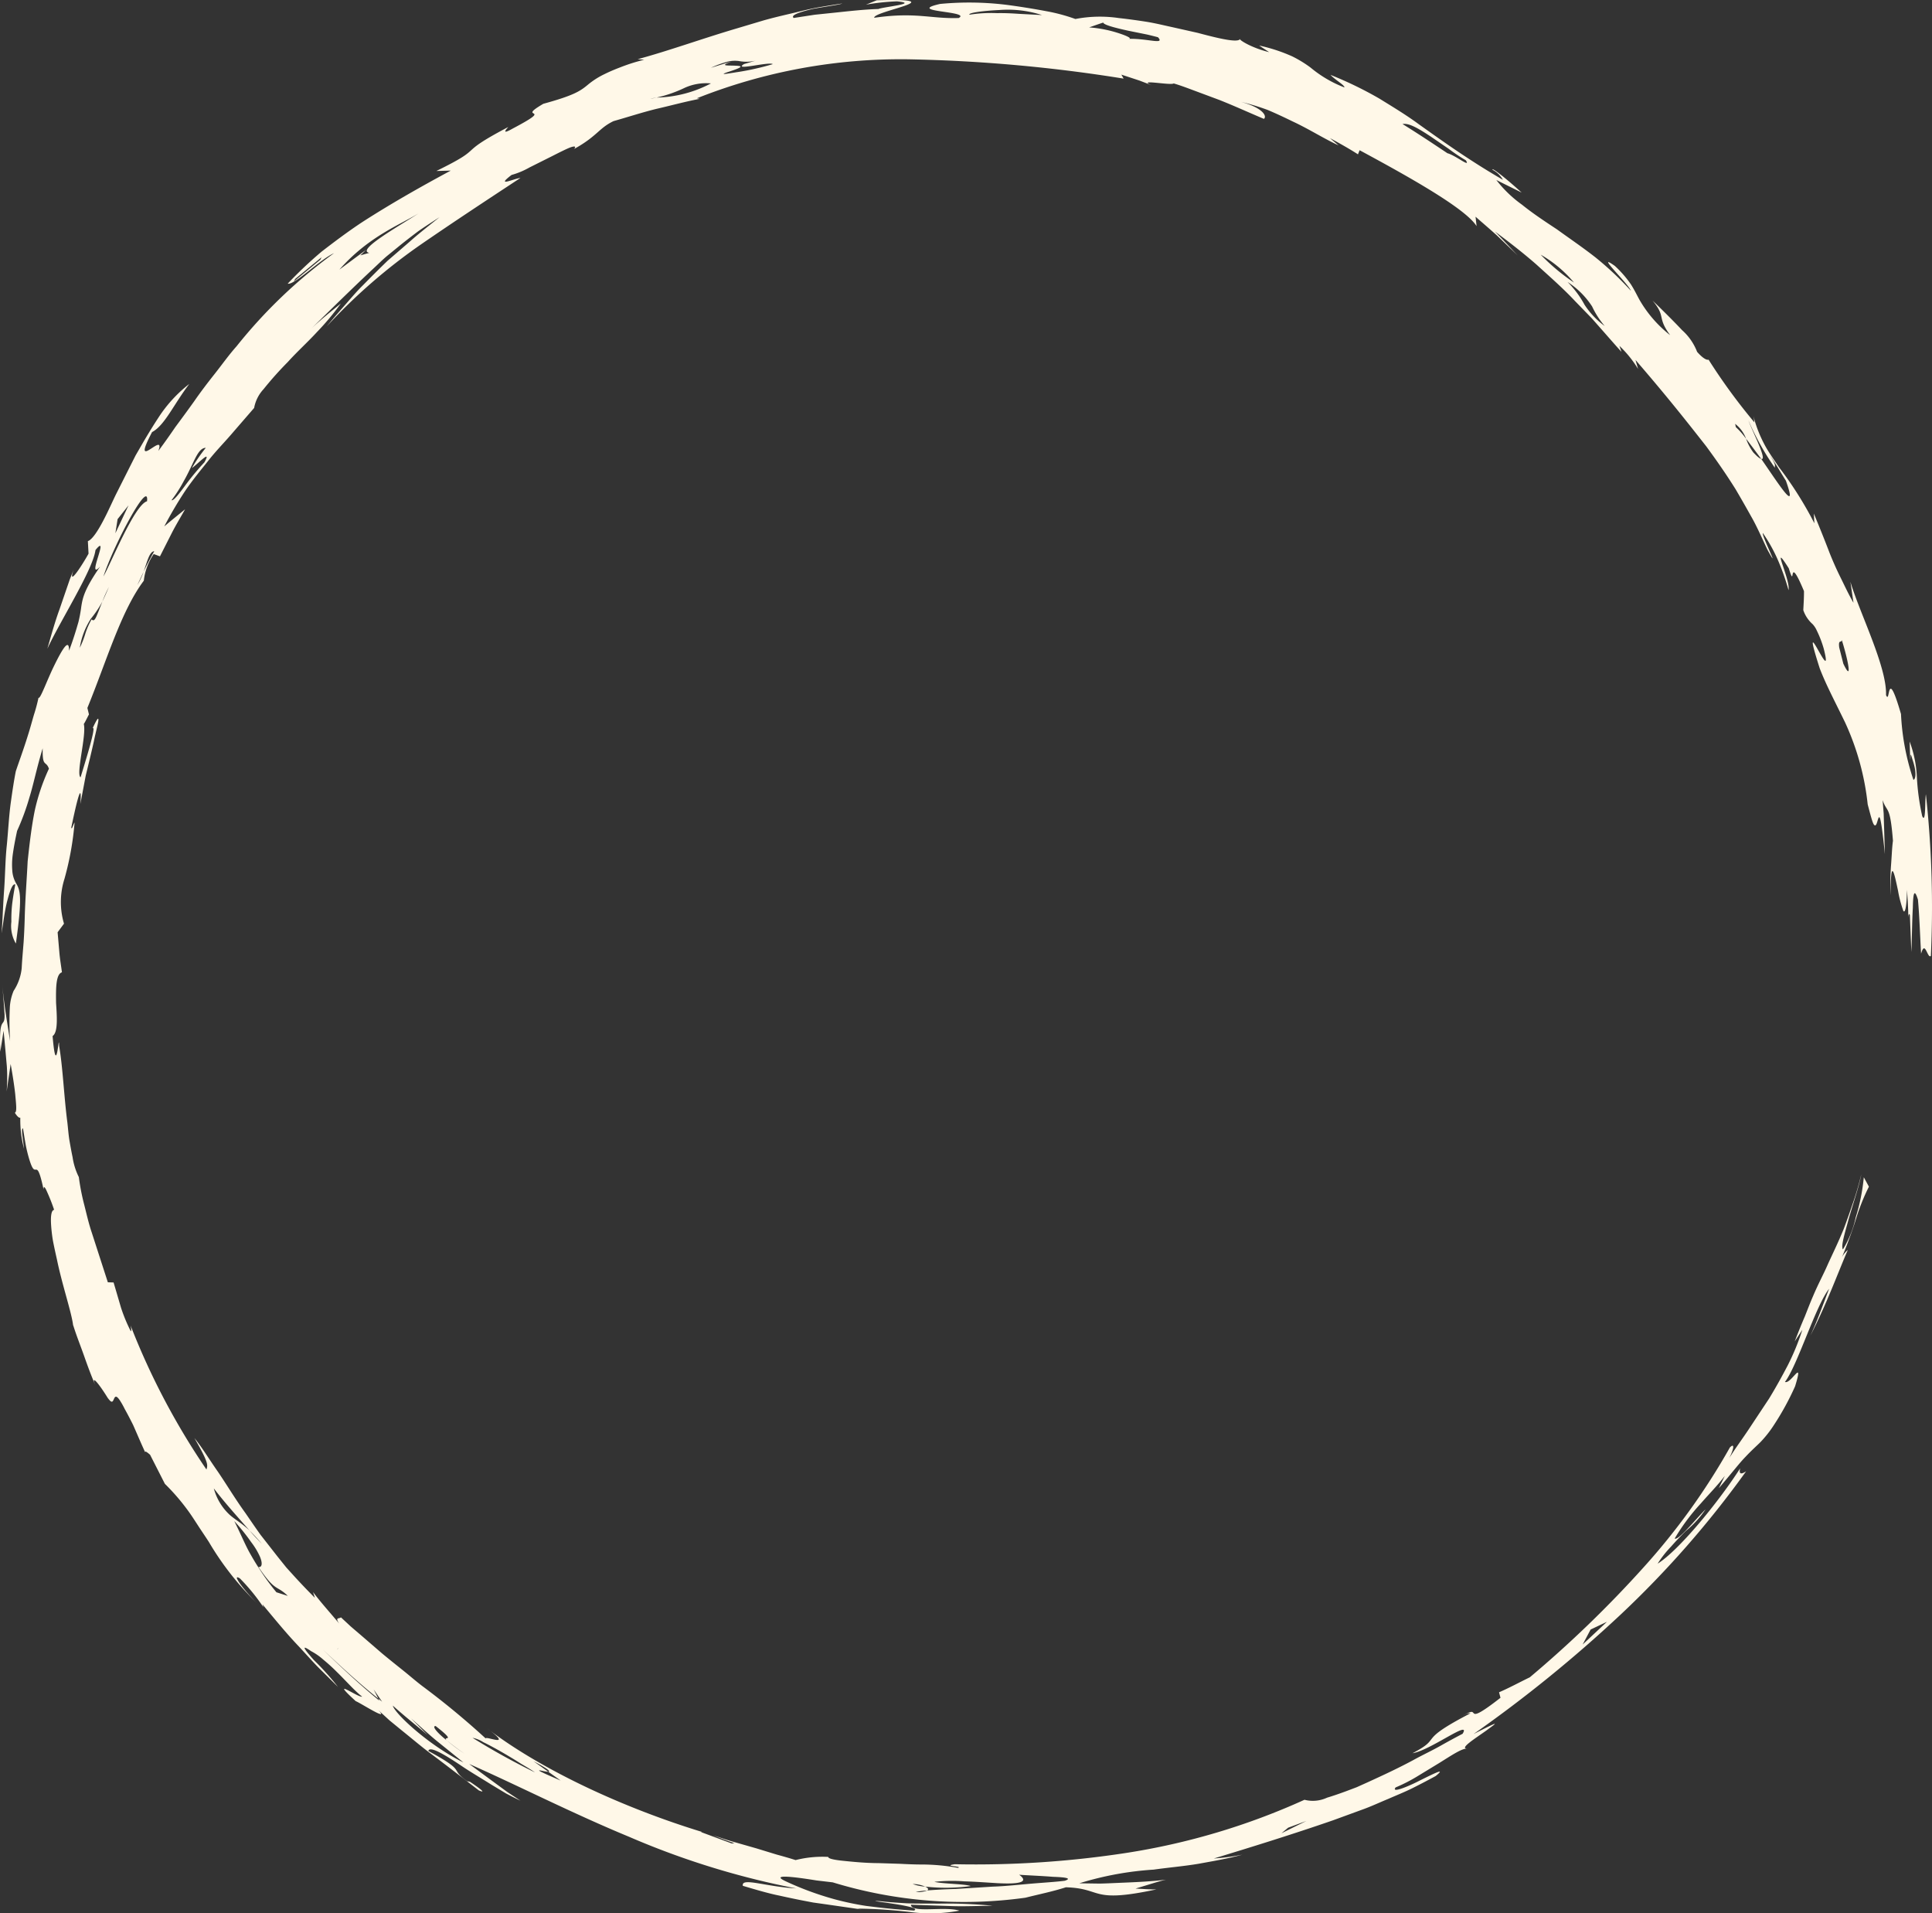 <svg xmlns="http://www.w3.org/2000/svg" width="202" height="200" viewBox="0 0 202 200"><rect x="0" y="0" width="202" height="200" fill="#333333" stroke="none"/><path id="squiggle_6" data-name="squiggle 6" d="M201.361,83.035c-.12.7.011,3.138-.385,2.279a24.673,24.673,0,0,1-.555-4.018,12.064,12.064,0,0,0-.76-3.777l.063,1.9c.06-.354-.03-.943.222-.054.493,1.413.336,2.107.112,2.159a25.2,25.2,0,0,1-1.3-6.883c-1.527-5.25-1.1-.861-1.564-1.983.1-2.963-2.779-8.619-3.727-11.846l.324,2.2c-.528-.9-.939-1.809-1.367-2.668s-.794-1.7-1.118-2.506c-.618-1.622-1.2-3.033-1.66-4.153L189.7,54.7a38.51,38.51,0,0,0-3.711-5.873c-.536-.819-1.1-1.57-1.54-2.425a13.437,13.437,0,0,1-1.118-2.9c.044.213.072.437.105.657A61.1,61.1,0,0,1,178.64,37.6c-.167.066-.58-.112-1.2-.821a5.856,5.856,0,0,0-1.569-2.265c-.819-.87-1.854-1.908-3.094-3.1,1.462,1.747.427,1.712,1.848,3.625a12.811,12.811,0,0,1-3.22-3.717c-.271-.5-.51-1-.872-1.575a11.352,11.352,0,0,0-1.694-1.949c-2.185-1.551,1.46,1.919,1.674,2.592a32.921,32.921,0,0,0-3.727-3.505c-1.339-1.045-2.725-1.986-4.008-2.915-1.329-.873-2.578-1.707-3.644-2.57a12.755,12.755,0,0,1-2.684-2.581l2.648,1.314c-2.018-1.83-3.227-2.686-3.034-2.38a2.655,2.655,0,0,1,1.072,1.044c-3.544-2.058-6.123-3.913-8.762-5.786-1.3-.963-2.689-1.8-4.168-2.713a39.6,39.6,0,0,0-5.094-2.47c.456.509,1.5,1.079,1.451,1.311a12.464,12.464,0,0,1-3.532-2.071A12.3,12.3,0,0,0,135.1,5.889a17.308,17.308,0,0,0-3.45-1.128l1.048.692c-2-.485-3.315-1.4-3.029-1.392-.131.287-.981.2-2.251-.078-.634-.14-1.375-.329-2.185-.546l-2.628-.59c-.925-.2-1.872-.438-2.827-.585s-1.906-.278-2.808-.376a13.576,13.576,0,0,0-4.533.1,18.72,18.72,0,0,0-3.044-.817C108.143.933,106.713.7,105.289.512a31.909,31.909,0,0,0-7-.1c-3.745.843,3.346.739,1.944,1.471-2.908.1-4.483-.652-8.825-.025-.169-.684,8.611-2.063.261-1.828L90.539.488A23.343,23.343,0,0,1,93.781.14c2.426.226-1.41.573-1.94.8-1.486.047-2.961.214-4.438.37l-2.218.23-2.2.338c-.384-.306.747-.652,2.045-.958C86.334.682,87.8.491,88.068.363q-1.321.2-2.693.441c-.911.171-1.825.415-2.754.631s-1.86.439-2.788.7l-2.769.827c-3.684,1.088-7.211,2.37-10.39,3.225l.681.06a18.879,18.879,0,0,0-2.5.79c-.672.256-1.2.487-1.627.7A8.309,8.309,0,0,0,61.5,8.829c-.806.674-1.444,1.133-4.691,2.021-3.023,1.769,1.46.13-3.184,2.58-1.288.732-.666.063-.48-.155-5.739,3.02-2.134,1.961-7.521,4.6l1.507-.041c-3.118,1.676-6.3,3.478-9.291,5.408-1.481.98-2.877,2.032-4.217,3.064a43.579,43.579,0,0,0-3.541,3.346c.7.18,3.383-2.542,4.837-3.182A52.283,52.283,0,0,0,24.734,36.2c-.822.921-1.53,1.929-2.281,2.877s-1.475,1.893-2.132,2.847c-.673.941-1.337,1.847-1.981,2.711-.607.889-1.2,1.729-1.785,2.507.826-2.245-3,2.492-.656-1.973,1.318-.692,2.257-2.888,3.892-5.032a14.239,14.239,0,0,0-3.213,3.5c-.533.81-1.074,1.693-1.607,2.6l-.795,1.374-.715,1.416c-.47.936-.93,1.85-1.36,2.7-.414.861-.776,1.673-1.132,2.364-.7,1.388-1.33,2.322-1.782,2.479l.071,1.306c-.574,1.056-2.254,3.679-1.557,1.67L7.3,60.56l-.355,1.033-.708,2.064c-.5,1.364-.884,2.766-1.286,4.161C6.241,65,9.718,59.567,9.984,57.5c1.581-1.951-1.06,3.383.493,1.718C8.822,61.6,8.643,62.5,8.5,63.406a14.457,14.457,0,0,1-.3,1.623c-.2.688-.465,1.618-.981,3,.017-1.407-.73-.117-1.528,1.5s-1.483,3.6-1.666,3.412a17.66,17.66,0,0,1-.476,1.777c-.2.683-.4,1.436-.637,2.174-.456,1.48-.993,2.917-1.258,3.729-.173.852-.348,1.993-.53,3.306S.865,86.742.718,88.3C.548,89.85.545,91.482.429,93.06S.276,96.178.164,97.568c.177-1.049.322-2.4.609-3.451.272-1.048.559-1.793.825-1.651-.129.667-.24,1.353-.324,2.016a14.615,14.615,0,0,0-.085,1.877,3.634,3.634,0,0,0,.471,2.277c.668-4.755.47-5.513.075-6.209a3.034,3.034,0,0,1-.451-1.435,7.788,7.788,0,0,1,.037-1.558c.087-.669.235-1.51.467-2.578a25.262,25.262,0,0,0,1.281-3.47c.428-1.362.749-3.033,1.394-5.162-.041,2.057.333,1.226.652,2.134a21.089,21.089,0,0,0-1.481,4.377c-.333,1.65-.546,3.452-.742,5.3-.092,1.862-.241,3.77-.3,5.658-.024.945-.062,1.882-.123,2.806q-.055.692-.111,1.373t-.09,1.346a5.277,5.277,0,0,1-.845,2.366,5.223,5.223,0,0,0-.387,1.6,30.04,30.04,0,0,0,.02,3.667c-.3-1.948-.646-3.9-.813-5.878.138,1.627.2,2.533.234,3.065.014.533-.05.694-.135.821-.17.254-.428.37-.307,3.082l.337-2.189c.168,1.641.257,2.763.342,3.7a18.3,18.3,0,0,1-.02,2.648l.419-2.868c.16.874.366,2.119.479,3.159.09,1.043.2,1.867-.042,1.929.266.419.442.55.573.527a11.812,11.812,0,0,0,.388,3.238c-.126-1.213-.33-2.067-.107-2.134.156.973.27,1.734.409,2.317s.265,1,.367,1.289c.207.588.344.7.462.713.239.033.405-.3.912,2.071,0-.4.134-.27.326.159a19.921,19.921,0,0,1,.779,1.97c-.3.055-.377.674-.314,1.622a16.021,16.021,0,0,0,.194,1.632c.117.6.257,1.245.409,1.913.549,2.691,1.551,5.6,1.7,6.937l.007-.035c.328,1.063.744,2.091,1.116,3.143s.749,2.1,1.2,3.121c-.524-1.25.439-.095,1.432,1.563l-.148-.276c.563.895.572.18.762-.029.094-.105.234-.087.507.318a8.711,8.711,0,0,1,.524.927c.234.417.521.959.872,1.661.423.954.828,1.924,1.271,2.874-.081-.253.292.053.5.235l1.549,3.042a22.331,22.331,0,0,1,2.5,2.914c.366.51.7,1.041,1.046,1.57s.705,1.052,1.054,1.593A30.23,30.23,0,0,0,27,167.719c-1.283-1.223-2.939-3.355-1.915-2.713a20.363,20.363,0,0,1,2.462,3.018l-.112-.317c1.246,1.49,2.471,3.009,3.819,4.418.664.714,1.313,1.446,1.993,2.148l2.084,2.063a28.975,28.975,0,0,0-2.516-2.8c-.923-1.045-1.486-1.755-.275-.921a6.323,6.323,0,0,1,1.278.892,18.574,18.574,0,0,1,1.391,1.264c.937.911,1.834,1.953,2.658,2.594-.43.116-3.564-2.178-.673.469.481.176,3.6,2.208,2.365.941l1.164,1.067,1.313,1.075c.908.727,1.836,1.517,2.792,2.246,1.927,1.435,3.794,2.892,5.235,4,1.058.447-.43-.566-.925-.9l-.3-.065c-1.976-1.409.112-.892-4.053-3.156.131-.548,1.6.308,3.474,1.563.936.636,2.036,1.275,3.092,1.94l1.571.946c.524.274,1.027.528,1.495.748l-1.378-.911-1.334-.976L49.056,184.4c5.075,2.238,10.762,5.152,16.709,7.61a84.44,84.44,0,0,0,17.48,5.4c-3.227-.182-5.762-1.186-5.578-.271,1.642.49,2.829.826,3.8,1.019.963.215,1.693.366,2.423.51l1.126.216,1.313.185,3.885.56c-.2-.025-.388-.07-.581-.109a52.28,52.28,0,0,1,5.788.39,16.284,16.284,0,0,0,4.884-.175c-1.511-.487-5.02.3-5.064-.621l4.28.145c1.427.048,2.853-.028,4.281-.037a49.377,49.377,0,0,0-5.694-.221c-1.1-.017-2.228.007-3.278-.034-1.048-.061-2.024-.131-2.834-.225-2.351-.136,4.705.506,3.569.982-2.005-.113-3.618-.312-4.972-.479a30.427,30.427,0,0,1-3.381-.714,32.479,32.479,0,0,1-5.1-1.884c-1.109-.524-.225-.532,1.106-.379.667.077,1.446.194,2.148.308l1.7.2a46.785,46.785,0,0,0,20.148,1.605c1.42-.36,2.838-.641,4.229-1.089,3.92.117,2.488,1.714,9.46.222-.722.011-1.456-.055-2.18-.088,1.495-.443,2.463-.771,3.195-.929-1.514.187-3.106.257-4.651.32-.772.032-1.531.073-2.27.089l-2.148-.031a33.34,33.34,0,0,1,7.784-1.431c1.527-.219,3.145-.351,4.715-.616,1.565-.286,3.125-.55,4.543-.946a22.925,22.925,0,0,1-2.978.4c4.179-1.268,8.443-2.6,12.464-3.993l2.951-1.079c.974-.341,1.883-.774,2.794-1.147.9-.394,1.793-.75,2.619-1.164s1.615-.829,2.366-1.238c1.132-.923-.137-.28-1.571.425-1.421.736-3.086,1.386-2.621.768a17.091,17.091,0,0,0,2.4-1.238l2.172-1.321c1.33-.828,2.355-1.529,2.938-1.506-.908.024.822-1.062,1.949-1.863,1.116-.826,1.729-1.2-1.305.347A141.506,141.506,0,0,0,169.4,168.827a102.638,102.638,0,0,0,13.165-15.021c-.572.381-.761.251-.624-.309-2.366,3.682-6.488,8.644-8.627,9.963a11.155,11.155,0,0,1,1.4-1.781c.514-.583,1.052-1.148,1.567-1.654a10.332,10.332,0,0,0,2.042-2.244c-1.044,1.042-2.848,3.3-3.226,3.053a21.7,21.7,0,0,1,2.746-3.683c.858-.987,1.7-1.824,2.495-2.864l-.629,1.288c1.337-1.555,2.123-2.6,2.8-3.29.655-.7,1.124-1.1,1.561-1.537a11.889,11.889,0,0,0,1.395-1.77,28.4,28.4,0,0,0,2.221-4.06c.945-3.082-.425-.178-1.062-.454,1.286-1.665,3.226-8,4.617-9.737-.631,1.639-1.216,3.3-1.956,4.894,1.694-3.29,2.887-6.583,3.909-8.948a2.393,2.393,0,0,0-.746,1.083c.576-1.354,1.171-2.926,1.616-4.359a21.421,21.421,0,0,1,1.339-3.346l-.534-.985a20.044,20.044,0,0,1-.842,4.184,10.612,10.612,0,0,1-1.342,3.362c-.234-.343.206-1.715.643-3.325.47-1.6,1.083-3.4,1.283-4.538a31.435,31.435,0,0,1-.959,3.243c-.318.942-.614,1.764-.89,2.5-.6,1.462-1.153,2.575-1.643,3.655-.472,1.087-1.025,2.087-1.556,3.349-.274.627-.541,1.321-.849,2.1-.332.77-.685,1.636-1.068,2.634l.8-1.22a25.123,25.123,0,0,1-1.525,3.715c-.619,1.186-1.269,2.352-1.95,3.472-.724,1.093-1.438,2.17-2.131,3.215s-1.422,2.017-2.031,3.006c.579-1.185.49-1.549.057-1.1a69.617,69.617,0,0,1-9.022,12.53,118.785,118.785,0,0,1-11.895,11.493c-1.082.524-2.121,1.092-3.217,1.566l.151.574c-2.255,1.759-2.619,1.779-2.787,1.629s-.122-.429-1.649.573c1.168-.752,1.009-.541,1.318-.591-5.872,3.046-2.781,2.464-6.081,4.186,1.871-.294,6.206-3.606,5.237-2.032-.745.385-1.528.813-2.332,1.267s-1.67.862-2.516,1.315c-1.682.927-3.451,1.743-5.056,2.477l-1.174.528-1.126.425c-.723.266-1.385.493-1.966.666a3.524,3.524,0,0,1-2.361.22A71.658,71.658,0,0,1,117.76,193.7a103.813,103.813,0,0,1-17.927,1.181c-1.394.2.867.207.332.38a21.371,21.371,0,0,0-3.818-.351c-.73,0-1.486-.034-2.241-.073l-2.233-.071c-1.452-.006-2.768-.145-3.73-.243s-1.556-.232-1.547-.406a11.422,11.422,0,0,0-3.412.331c-.629-.2-1.29-.389-1.978-.576l-2.119-.648-2.251-.643c-.769-.209-1.537-.491-2.327-.73.76.273,1.51.585,2.281.827l-.281.032-3.232-1.195.135-.007c-7.847-2.395-16.616-6.324-22.531-10.867,2.928,2.176-.107.791-.1,1.092a83.28,83.28,0,0,0-6.424-5.326c-.735-.538-1.439-1.164-2.183-1.76s-1.5-1.195-2.244-1.817l-2.189-1.889c-.363-.31-.725-.618-1.08-.924l-1.019-.948c-.134.191-.673-.069-.173.663-.914-1.109-1.879-2.156-2.739-3.3l.191.6c-.676-.675-1.343-1.373-2-2.085l-.977-1.076-.911-1.133-1.773-2.267c-.556-.77-1.08-1.548-1.6-2.3-1.072-1.482-1.969-2.984-2.867-4.306-.923-1.307-1.665-2.561-2.469-3.537,1.56,2.688,1.383,2.834,1.263,3.293a75,75,0,0,1-7.939-15.069c.079.34.1.575.028.618a16.979,16.979,0,0,1-1.03-2.486c-.261-.893-.527-1.793-.77-2.618l-.6-.018c-.506-1.566-1.085-3.352-1.687-5.215-.313-.927-.532-1.9-.777-2.869a23.5,23.5,0,0,1-.569-2.913,6.936,6.936,0,0,1-.656-2.092c-.107-.5-.21-1.068-.316-1.676s-.151-1.271-.228-1.949c-.354-2.711-.477-5.8-.863-8.01-.024-1.727-.274,3.8-.681-1.017.572-.394.461-1.947.363-3.465-.021-1.522-.026-3.007.614-3.2-.088-.693-.213-1.388-.27-2.085l-.182-2.1.667-.9a8.013,8.013,0,0,1,.05-4.688,31.294,31.294,0,0,0,1.058-5.886c-.172.255-.287.808-.345.527.342-1.674,1.173-5.495.947-2.459.13-.685.337-1.782.563-2.976.29-1.18.6-2.457.839-3.525.218-1.072.465-1.911.483-2.253s-.135-.172-.591.812c.394-.216-.774,3.515-1.271,5.15-.506-.33.635-4.408.337-5.577.1-.116.342-.63.539-1l-.164-.676c2.02-4.933,3.524-10.146,5.9-13.3a6.158,6.158,0,0,1,1.034-2.788l.655.241,1.261-2.487c.425-.826.911-1.62,1.364-2.432-.718.59-1.462,1.177-2.176,1.791a42.055,42.055,0,0,1,2.2-3.734c.764-1.124,1.59-2.116,2.369-3.092.763-.986,1.624-1.856,2.417-2.774s1.589-1.835,2.411-2.785a3.912,3.912,0,0,1,.984-1.963,35.836,35.836,0,0,1,2.531-2.835c.951-1.057,2.08-2.076,3.049-3.131a27.026,27.026,0,0,0,2.5-2.988c-1.026.831-2.062,1.658-3.026,2.561,3.02-2.962,4.775-4.671,6.52-6.3.437-.406.857-.826,1.326-1.223l1.5-1.223c.537-.427,1.118-.877,1.765-1.364.665-.462,1.409-.944,2.241-1.478-1.313,1.045-2.3,1.82-3.118,2.556l-2.318,2c-.743.717-1.545,1.511-2.578,2.563-.528.514-1.071,1.14-1.69,1.853s-1.328,1.5-2.095,2.442a59.7,59.7,0,0,1,9.881-8.585c3.362-2.315,6.664-4.489,10.372-6.928-.646.056-2.676,1.021-.928-.314a8.332,8.332,0,0,0,1.882-.788l2.376-1.189c.765-.389,1.444-.731,1.88-.9.442-.154.635-.135.41.157,2.411-1.334,2.576-2.174,4.113-2.908,1.505-.425,2.982-.91,4.494-1.282,1.519-.347,3.011-.76,4.533-1.049l-.313-.055A57.724,57.724,0,0,1,95.025,6.2a159.653,159.653,0,0,1,22.454,2.018l-.234-.417,1.891.621,1.31.5c-1.7-.7,1.977.038,2.272-.2.812.238,1.6.547,2.4.843l2.375.885c1.57.621,3.106,1.325,4.652,1.977.328-.232.015-1.115-2.4-1.781a24.632,24.632,0,0,1,2.785.843c.895.376,1.772.79,2.626,1.208,1.727.8,3.281,1.809,4.8,2.5l-.906-.763c.993.541,1.981,1.086,2.932,1.7l.172-.43c4.92,2.656,11.05,6.053,12.23,7.935l-.109-.985c.752.661,1.511,1.306,2.25,1.974l2.154,2.072c-.79-.826-1.569-1.676-2.378-2.5,1.342,1,2.847,2.152,4.293,3.413,1.422,1.291,2.884,2.573,4.1,3.878l1.755,1.807,1.41,1.6c.829.946,1.424,1.621,1.671,1.878l-.213-.621a11.72,11.72,0,0,1,1.951,2.413l-.266-.938c3.306,3.827,5.3,6.359,7.39,9.023,1,1.364,2,2.778,3.07,4.485.511.869,1.049,1.805,1.624,2.839.593,1.023,1.1,2.211,1.709,3.49,1.5,2.709-.66-1.585-.478-1.739a16.544,16.544,0,0,1,1.713,3.153A24.951,24.951,0,0,1,187,61.694c.227-1.08-1.959-5.4.028-2.28.787,2.516-.195-1.88,1.587,2.379.007.654-.038,1.324-.072,1.985a3.386,3.386,0,0,0,.967,1.461,2.438,2.438,0,0,1,.438.664,11.392,11.392,0,0,1,.738,1.924c1.13,4.475-2.674-5.006-.43,2.028.658,1.725,1.591,3.467,2.657,5.667a27.317,27.317,0,0,1,2.363,8.562c.4,1.522.55,2.087.717,2.185s.248-.255.334-.535c.172-.561.3-.808.748,3.557l-.085-2.822-.043-1.416-.111-1.41c.48,1.4.78.422,1.082,4.257-.094.622-.123,1.526-.2,2.538a25.65,25.65,0,0,0-.042,3.147c0-4.131.369-2.363.769-.492a12.45,12.45,0,0,0,.559,2.13c.159.238.343-.246.382-2.2.064.968.138,1.934.133,2.9.023-.363.1-.459.168-.269l.154,3.868c.06-1.195.073-3.214.155-4.611.026-1.394.129-2.172.535-.865.169,1.879.217,3.766.329,5.653.419-1.516.66.563,1.02.234a109.09,109.09,0,0,0-.519-16.9M33.494,27.146,30.718,29.43l.151-.274,2.751-2.26Zm132.813,143.2,1.707-.808-2.54,2.375Zm-31.625,20.718,1.9-.705-2.6,1.284Zm-37.955,6.153a18.975,18.975,0,0,0,4.77-.056c-.608-.223-2.921-.225-3.808-.439a17.107,17.107,0,0,1,3.143-.051c1.165.033,2.381.127,3.425.189,2.087.113,3.456-.042,2.3-.88.725.058,2.329.118,3.55.218,1.214.04,2.048.142,1.213.413-.977.122-2.18.191-3.476.3s-2.683.268-4.049.312l-3.885.244c-1.183.037-2.215.089-2.968.157a2.677,2.677,0,0,1-1.192.165,7.464,7.464,0,0,1,1.192-.165c.184-.115.091-.27-.216-.406a4.472,4.472,0,0,1-1.3-.269,3.434,3.434,0,0,1,1.3.269m-39.4-12.006,1.294.923c-3.771-1.618-1.773-.9-1.294-.923l-1.549-1.1c1.635.869,1.773,1.074,1.549,1.1m-7.922-3.545a3.136,3.136,0,0,1,1.118.452c.553.266,1.237.634,1.935,1.035s1.413.834,2.023,1.225c.625.367,1.151.684,1.449.9a72.825,72.825,0,0,1-6.526-3.613m-3.857-1.232c2.351,1.836.653.96,1.162,1.5.588.477,1.237.971,1.879,1.4a16.866,16.866,0,0,1-1.879-1.4c-.969-.768-1.6-1.493-1.162-1.5m-.864.914-1.7-1.712c.893.781,1.762,1.6,2.684,2.356l2.788,2.249c-3.7-1.833-7.21-5.152-7.382-5.94,1.167,1.054,2.4,2.027,3.607,3.048m-9.412-8.969a.185.185,0,0,0,.062-.09c.008.055,0,.092-.062.09m4.284,5.183-.484-.954.883,1.281-.4-.327.112.219c-2.058-1.676-3.985-3.5-5.9-5.332,1.882,1.75,3.765,3.513,5.783,5.113m-9.444-10.729-1.2-.383a23.453,23.453,0,0,1-1.674-2.278c-.414-.626-.723-1.139-1-1.631-.567-.971-.931-1.926-1.736-3.537a21.225,21.225,0,0,1,1.773,2.208,7.575,7.575,0,0,1,.907,1.5c.335.79.184,1.163-.152,1.091,1.826,2.691,1.846,1.837,3.078,3.032M26.1,160.006c.36.345.774.8,1.271,1.375q-.663-.663-1.271-1.375c-.809-.768-1.46-1.107-2.065-1.632a5.776,5.776,0,0,1-1.68-2.783c1.172,1.536,2.476,2.967,3.745,4.415M12.295,54.268l1.146-1.444-1.377,2.918ZM15.374,52.4c-1.31.358-3.818,6.588-4.56,7.86,1.081-3.325,4.819-10.321,4.56-7.86M10.7,62.891c-.671,1.68-.782,2.188-1.124,1.855a7.741,7.741,0,0,0-.647,1.466,9.086,9.086,0,0,1-.584,1.5,7.72,7.72,0,0,1,1.153-3.028,11.2,11.2,0,0,0,1.2-1.791,14.6,14.6,0,0,1,.688-1.532c-.285.672-.493,1.133-.688,1.532m4.317-3.121a7.236,7.236,0,0,1-.659,1.386l.659-1.386c.406-1.182.62-2.1,1.109-2.15-.379.711-.779,1.414-1.109,2.15M21.372,48.33a26.968,26.968,0,0,0-1.937,2.325c-.677.92-1.285,1.726-1.5,1.633a14.62,14.62,0,0,0,1.284-2.006c.358-.628.636-1.219.879-1.731.486-1.023.839-1.728,1.417-1.736a17.016,17.016,0,0,0-1.452,2.115c.556-.361,2.134-2.073,1.309-.6m17.244-21.9-.936.266.6-.585-2.794,2.072c3.052-3.467,6.3-4.663,8.262-5.869-1.671,1.113-6.607,3.866-5.133,4.117M68.647,10.2c-.214.044-.41.09-.66.126a6.35,6.35,0,0,1,.66-.126A13.593,13.593,0,0,0,71.6,9.175a5.452,5.452,0,0,1,2.733-.455A12.765,12.765,0,0,1,68.647,10.2m8.437-2.663c-1.167.188-1.879.318-1.082.026,2.034-.64,1.5-.672.775-.7s-1.623.053-.291-.43c-.725.193-1.438.437-2.157.652a10.234,10.234,0,0,1,1.881-.673,3.352,3.352,0,0,1,1.028-.035,4.194,4.194,0,0,0,2.2-.16l-1.646.479c-1.206.757,2.623-.28,3.006.009a27.807,27.807,0,0,1-3.714.835m29.431-6.094c-.8-.056-1.565-.087-2.26-.072a14.545,14.545,0,0,0-2.891.163c-.173-.188,1.343-.407,3.1-.488a11.556,11.556,0,0,1,4.479.525l-2.43-.128M118.038,4.06c.27-.037-.072-.242-.762-.484a13.01,13.01,0,0,0-3.4-.712c.489-.168.984-.349,1.478-.505,0,.234,1.291.567,2.653.861l1.944.393c.559.134.984.24,1.124.283.739.819-1.041.12-3.04.165m33.3,11.957c-1.547-1.033-3.1-2.067-4.691-3.05.688-.143,1.757.525,2.969,1.32l1.86,1.273a18.543,18.543,0,0,0,1.787,1.195c.545.841-1.048-.506-1.926-.738m9.753,10.605a12.9,12.9,0,0,1,3.478,2.909,21.132,21.132,0,0,1-3.478-2.909m4.585,5.236a10.347,10.347,0,0,0-1.773-2.381,8.624,8.624,0,0,1,2.566,2.562,9,9,0,0,0,1.316,2.041,8.457,8.457,0,0,1-2.108-2.221M184.137,47.97c-.146-.038-.377-.2-.827-.683a5.714,5.714,0,0,1-.75-1.42,7.474,7.474,0,0,0-1.069-1.216l-.072-.343a3.5,3.5,0,0,1,1.142,1.559c.48.616,1.022,1.346,1.577,2.1.721.265-1-3.039-1.33-4.013a27.744,27.744,0,0,0,2.763,4.949c-.05-.331.221-.15-.583-1.4.629.884,1.154,1.833,1.736,2.748,1.266,3.552-.629.536-2.585-2.289m8.589,21.417-.43-1.694c-.115-.91.242-.433.271-.776.62,1.965,1.172,4.59.159,2.47" transform="translate(0 0)" fill="#fff8e8"></path></svg>